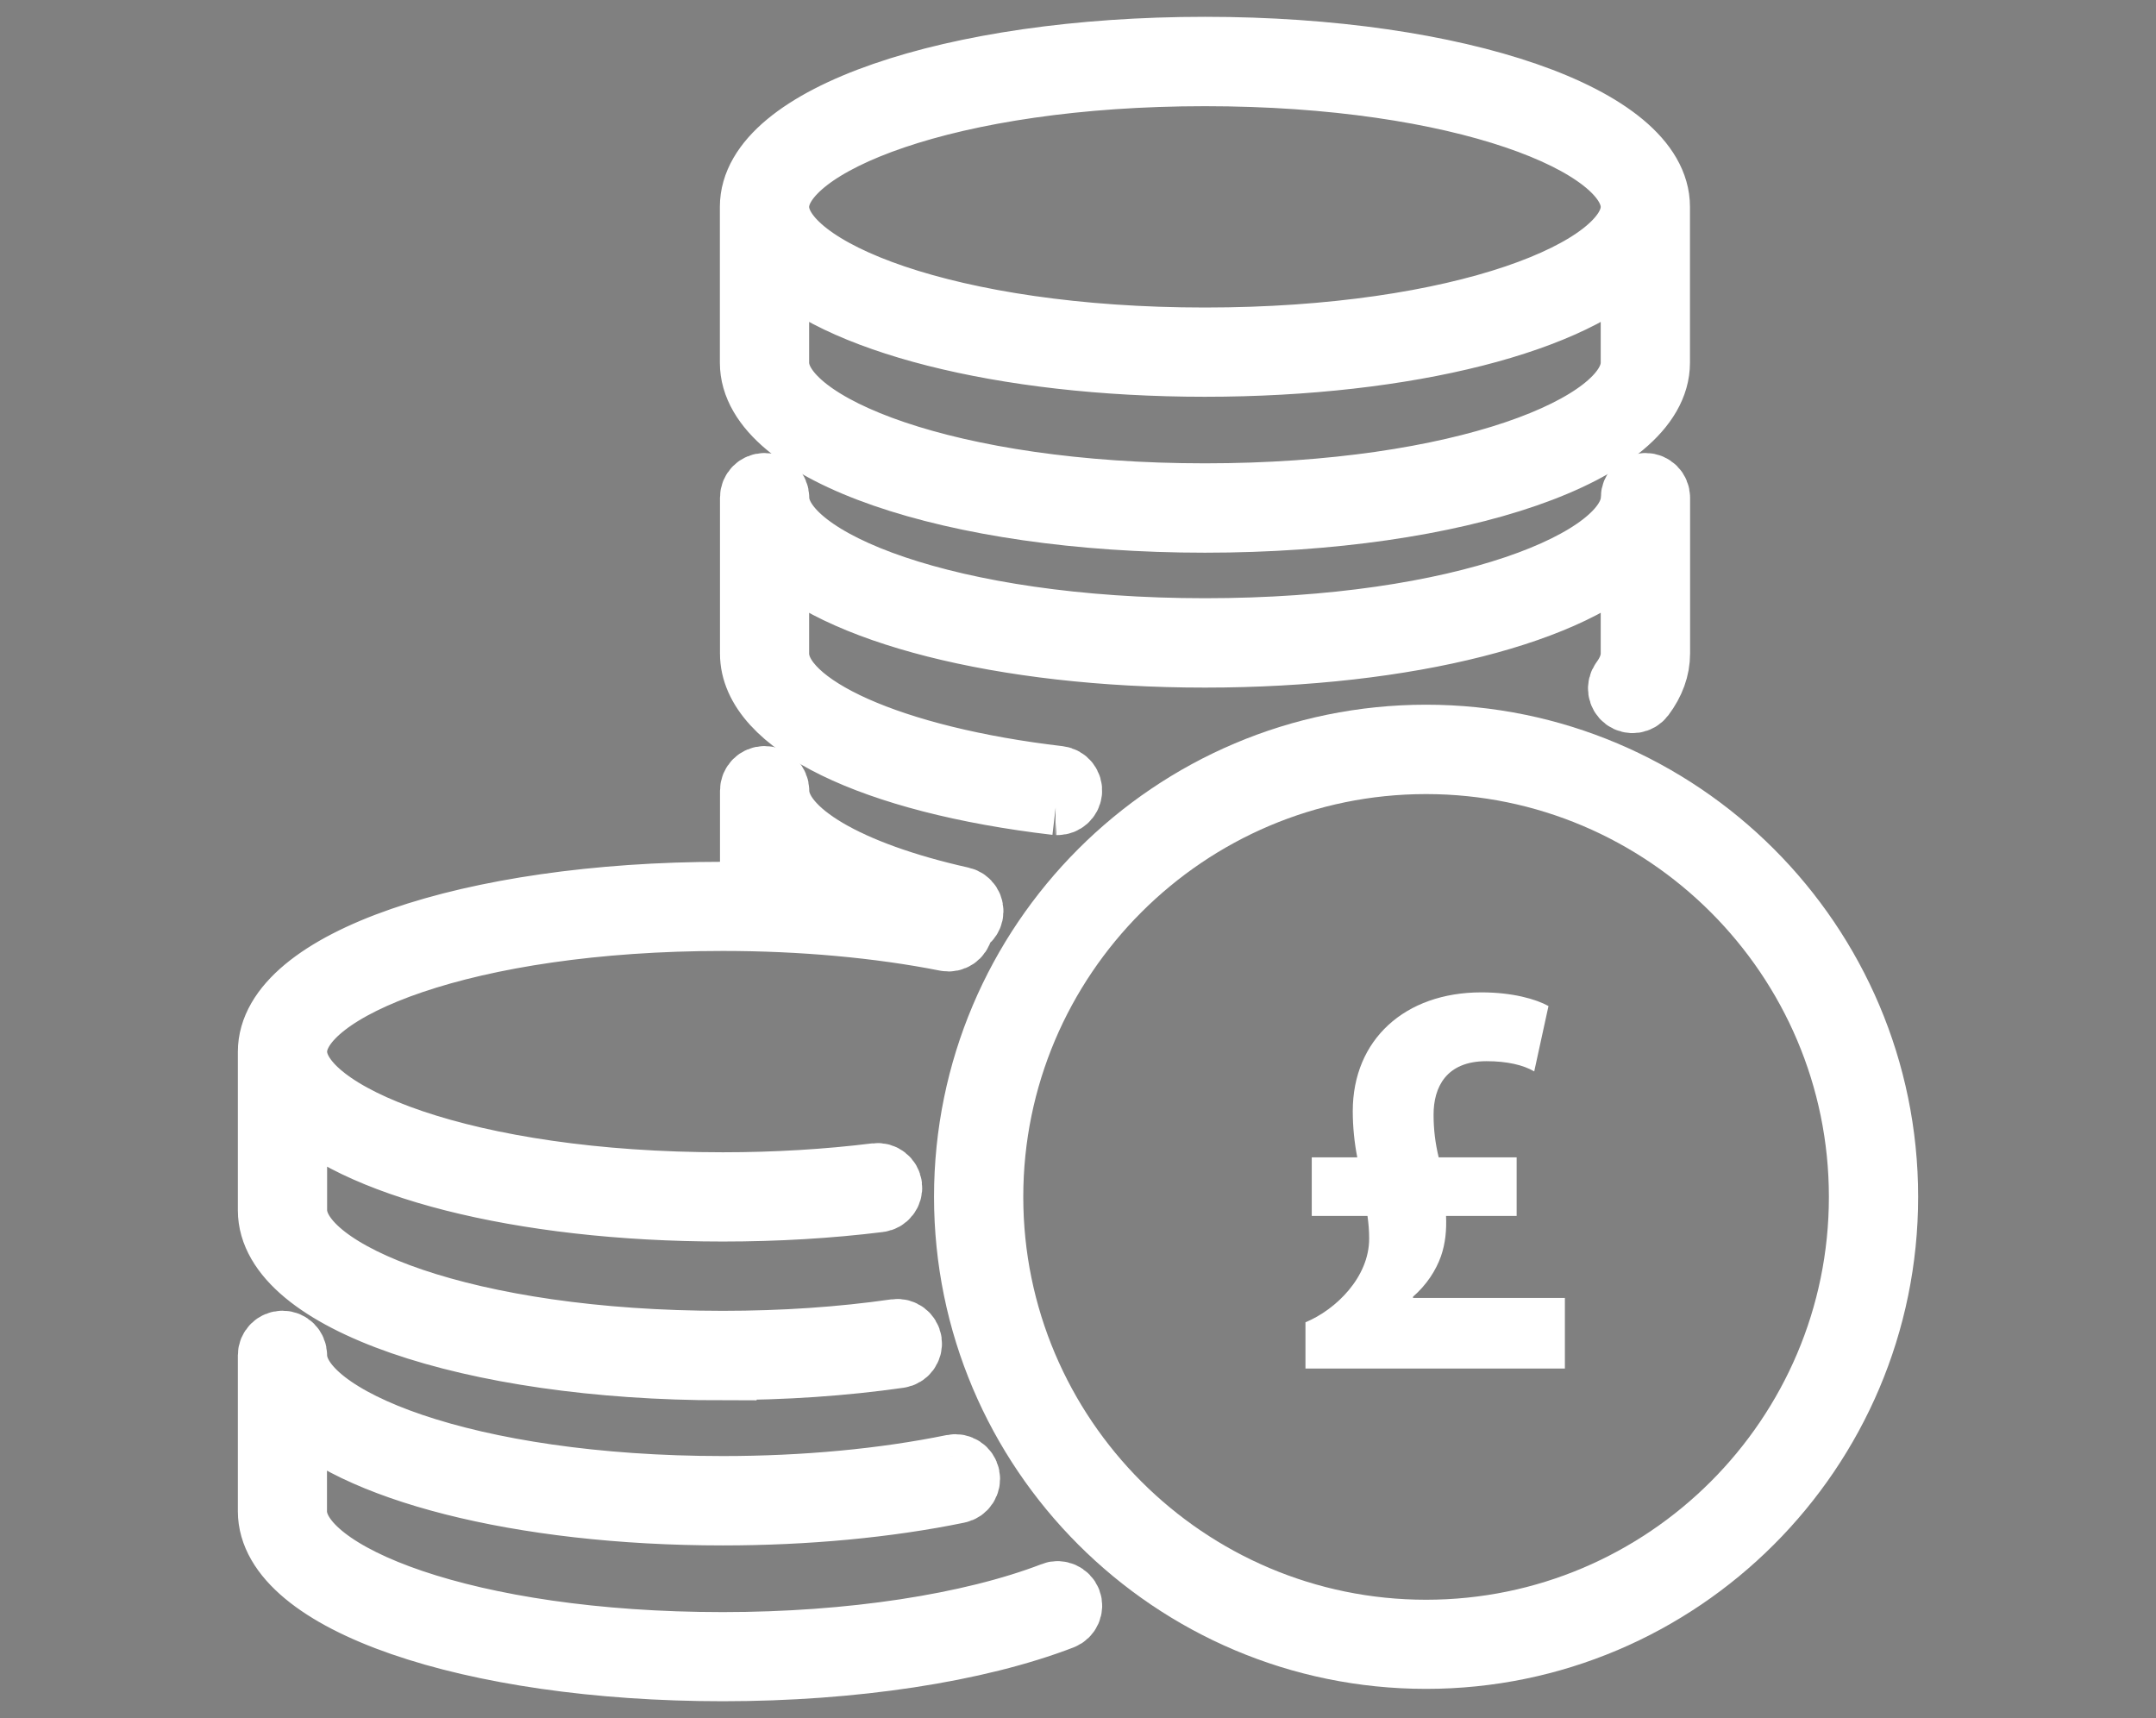 <?xml version="1.0" encoding="UTF-8"?><svg id="a" xmlns="http://www.w3.org/2000/svg" viewBox="0 0 181.42 144.57"><rect x="0" y="0" width="181.42" height="144.57" fill="#808080" stroke="none"/><defs><style>.b{fill:#fff;}.c{stroke:#fff;stroke-miterlimit:10;stroke-width:5.67px;}</style></defs><g><path class="c" d="M101.39,43.67c21.3,0,37.98-5.77,37.98-13.15v-13.12c0-7.37-16.68-13.15-37.98-13.15s-37.98,5.77-37.98,13.15v13.12c0,7.37,16.68,13.15,37.98,13.15Zm0-37.57c21.62,0,36.14,5.85,36.14,11.31s-14.52,11.3-36.14,11.3-36.14-5.85-36.14-11.3,14.52-11.31,36.14-11.31Zm-36.14,15.42c4.89,5.29,19.02,9.03,36.14,9.03s31.25-3.73,36.14-9.03v9c0,5.46-14.52,11.3-36.14,11.3s-36.14-5.85-36.14-11.3v-9Z"/><path class="c" d="M88.88,67.43s.07,0,.11,0c.46,0,.86-.35,.91-.81,.06-.5-.3-.96-.81-1.02-14.04-1.64-23.84-6.01-23.84-10.61v-8.99c4.89,5.29,19.03,9.02,36.14,9.02s31.24-3.73,36.14-9.02v8.99c0,.79-.3,1.59-.89,2.39-.3,.41-.22,.98,.19,1.29,.41,.3,.98,.22,1.29-.19,.84-1.12,1.26-2.29,1.26-3.49v-13.12c0-.51-.41-.92-.92-.92s-.92,.41-.92,.92c0,5.46-14.52,11.3-36.14,11.3s-36.14-5.85-36.14-11.3c0-.51-.41-.92-.92-.92s-.92,.41-.92,.92v13.12c0,5.74,10,10.63,25.47,12.44Z"/><path class="c" d="M88.65,134.26c-6.96,2.68-17.1,4.22-27.83,4.22-21.62,0-36.14-5.85-36.14-11.31v-8.99c4.89,5.29,19.03,9.02,36.14,9.02,7,0,13.83-.64,19.76-1.86,.5-.1,.82-.59,.72-1.09-.1-.5-.59-.82-1.09-.72-5.8,1.19-12.5,1.82-19.38,1.82-21.62,0-36.14-5.85-36.14-11.31,0-.51-.41-.92-.92-.92s-.92,.41-.92,.92v13.12c0,7.37,16.68,13.15,37.98,13.15,10.95,0,21.33-1.58,28.49-4.34,.47-.18,.71-.72,.53-1.19-.18-.47-.72-.71-1.19-.53Z"/><path class="c" d="M60.83,114.97c5.14,0,10.13-.34,14.81-1.01,.5-.07,.85-.54,.78-1.04-.07-.5-.54-.85-1.04-.78-4.6,.66-9.5,.99-14.55,.99-21.62,0-36.14-5.85-36.14-11.31v-9.22c4.89,5.29,19.02,9.03,36.14,9.03,4.52,0,8.93-.26,13.13-.78,.5-.06,.86-.52,.8-1.03-.06-.5-.52-.86-1.03-.8-4.12,.51-8.46,.77-12.9,.77-21.62,0-36.14-5.85-36.14-11.3s14.52-11.31,36.14-11.31c6.64,0,13.15,.59,18.81,1.71,.5,.1,.98-.23,1.08-.72,.04-.21,0-.41-.08-.58,.01,0,.02,0,.04,0,.42,0,.8-.29,.9-.72,.11-.5-.2-.99-.7-1.1-9.63-2.15-15.62-5.69-15.62-9.24,0-.51-.41-.92-.92-.92s-.92,.41-.92,.92v8.85c-.86-.02-1.72-.03-2.59-.03-21.3,0-37.98,5.77-37.98,13.15v13.34c0,7.37,16.68,13.15,37.98,13.15Zm4.43-44.26c2.04,2.22,5.74,4.17,10.83,5.71-3.43-.51-7.08-.84-10.83-.99v-4.72Z"/><path class="c" d="M120,62.13c-21.27,0-38.57,17.3-38.57,38.57s17.3,38.57,38.57,38.57,38.57-17.3,38.57-38.57-17.3-38.57-38.57-38.57Zm0,75.31c-20.25,0-36.73-16.48-36.73-36.73s16.48-36.73,36.73-36.73,36.73,16.48,36.73,36.73-16.48,36.73-36.73,36.73Z"/></g><path class="b" d="M109.85,115.14v-3.88c2.54-1.05,5.36-3.78,5.36-7.04,0-.67-.05-1.24-.14-1.91h-4.69v-4.93h3.83c-.24-1.2-.38-2.58-.38-3.88,0-6.03,4.4-10,10.82-10,2.63,0,4.6,.57,5.65,1.15l-1.2,5.5c-.91-.53-2.25-.86-4.02-.86-3.4,0-4.45,2.2-4.45,4.5,0,1.24,.14,2.39,.43,3.59h6.56v4.93h-5.94c.05,1.2-.05,2.3-.43,3.4-.43,1.2-1.2,2.39-2.35,3.4v.1h12.78v5.94h-21.83Z"/></svg>